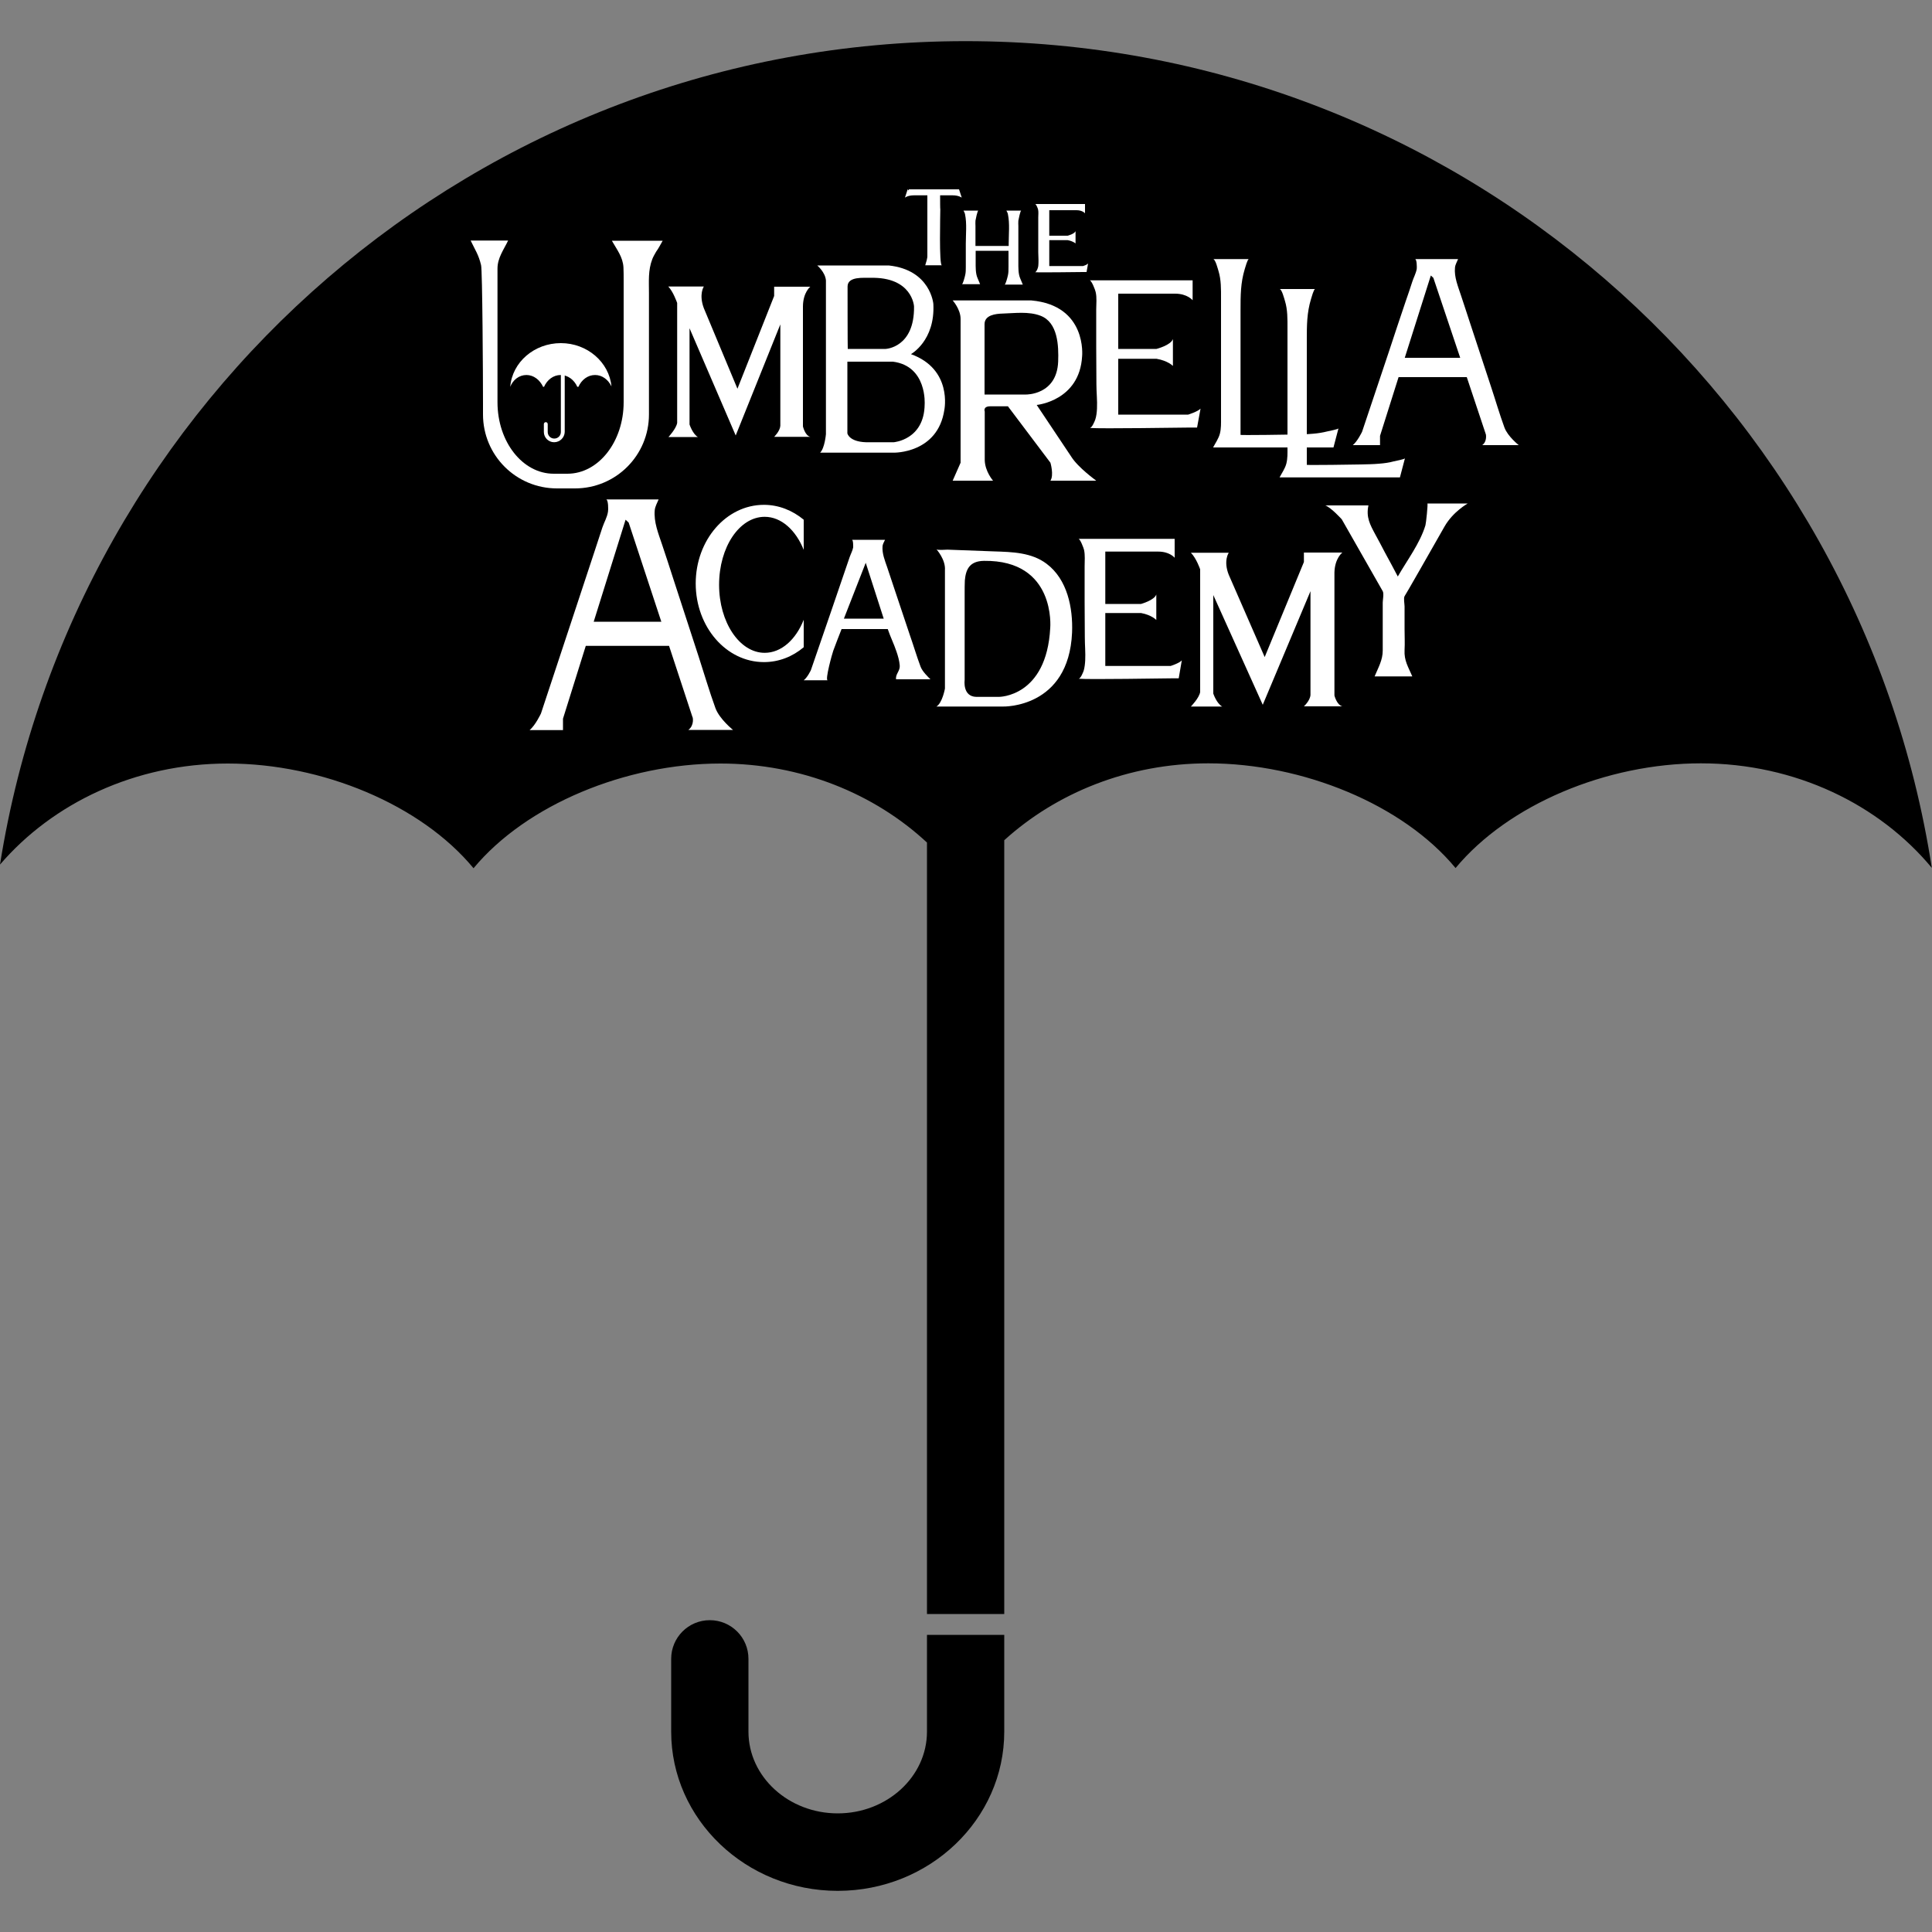 <?xml version="1.0" encoding="utf-8"?>
<!-- Generator: Adobe Illustrator 23.0.1, SVG Export Plug-In . SVG Version: 6.00 Build 0)  -->
<svg version="1.1" id="Layer_1" xmlns="http://www.w3.org/2000/svg" xmlns:xlink="http://www.w3.org/1999/xlink" x="0px" y="0px"
	 viewBox="0 0 1000 1000" style="enable-background:new 0 0 1000 1000;" xml:space="preserve">
<rect x="0" y="0" width="1000" height="1000" fill="#808080" stroke="none"/>
<style type="text/css">
	.st0{fill:#FFFFFF;}
</style>
<g>
	<g>
		<path d="M499.8,21.3C247.5,21.3,38.3,206,0,447.5c27.3-31.8,70-52.3,117.9-52.3c48.9,0,100,21.3,127.2,54.2l0,0l0,0
			c27.3-32.9,78.9-54.2,127.8-54.2c41.9,0,79.8,15.7,106.9,40.9v399.3h40V434.9c27-24.5,64.3-39.8,105.6-39.8
			c48.9,0,100.8,21.3,128,54.2l0,0l0,0c27.3-32.9,78.1-54.2,127-54.2c48.9,0,92.3,21.3,119.5,54.1
			C962.4,206.9,752.8,21.3,499.8,21.3z"/>
		<path d="M479.8,896.3c0,23.3-20.7,42.3-46.2,42.3c-25.5,0-46.2-19-46.2-42.3v-37.7c0-11.1-9-20-20-20c-11.1,0-20,9-20,20v37.7
			c0,45.4,38.7,82.4,86.2,82.4c47.6,0,86.2-37,86.2-82.4v-50.1h-40V896.3z"/>
	</g>
	<g>
		<g>
			<path class="st0" d="M343,124.6h-26.3c2.6,4.6,5.7,8.4,6,13.8c0.1,2.2,0.1,4.4,0.1,6.6c0,6.5,0,12.9,0,19.4c0,13.1,0,26.2,0,39.2
				c0,1.6,0,3.1,0,4.6c0,20.4-13,37-29.1,37h-7.1c-16.1,0-29.1-16.5-29.1-37c0-1.4,0-2.9,0-4.3c0-13,0-25.9,0-38.9
				c0-6.5,0-13.1,0-19.6c0-2.1,0-4.3,0-6.4c0-5.5,3.2-9.7,5.5-14.5h-19.4c2.4,5,4.1,7.3,5.4,12.7c0.7,2.6,1,57.7,1,71.3c0,2,0,4,0,6
				c0,21.2,17.1,38.3,38.3,38.3h9.3c21.2,0,38.3-17.1,38.3-38.3c0-1.3,0-2.5,0-3.8c0-12.6,0-25.3,0-37.9c0-7,0-14.1,0-21.1
				c0-6-0.5-11.8,1.7-17.5c0.5-1.4,1.3-2.6,2-3.9C340.9,128.5,341.9,126.5,343,124.6z"/>
		</g>
		<g>
			<path class="st0" d="M345.9,148.3h18.4c0,0-2.7,4,0,11.2l17.4,41.7l19-48v-4.8h18.7c0,0-3.7,2.9-3.8,10.1v62.2
				c0,0,1.1,4.8,3.8,5.4h-18.7c0,0,3-2.9,3.2-5.7v-52.5l-23.1,57.5l-23.9-55.5v49.8c0,0,1.6,4.9,4.3,6.5h-15.2c0,0,4-4.3,4.5-7.3
				v-62.1C350.4,156.6,348.5,151,345.9,148.3z"/>
		</g>
		<g>
			<path class="st0" d="M616.4,286.1H636c0,0-2.9,4.1,0,11.4l18.6,42.6l20.3-49.2v-4.9h19.9c0,0-3.9,2.9-4.1,10.3v63.7
				c0,0,1.2,4.9,4.1,5.6h-19.9c0,0,3.2-2.9,3.4-5.9V306l-24.7,58.8L628,308v51c0,0,1.7,5.1,4.6,6.7h-16.2c0,0,4.3-4.4,4.8-7.5v-63.5
				C621.2,294.6,619.2,288.9,616.4,286.1z"/>
		</g>
		<g>
			<path class="st0" d="M567.3,248.7c0,0-9.3-6.7-12.8-12.3l-17.9-26.8c0,0,22.2-2.1,23.5-25.2c0,0,2.7-26.3-26.3-28.9h-40.7
				c0,0,4.1,4.5,4.1,9.6v74.4l-4.1,9.3H514c0,0-4.2-4.8-4.3-10.7v-25.1c0,0-1.1-2.7,2.9-2.7h9.1l22,29.2c0,0,1.9,6.4,0,9.3H567.3z
				 M531.1,204.2h-21.5c0,0,0-36.4,0-36.4c0-4.8,5.8-5.4,9.4-5.5c6.3-0.2,13.4-1.2,19.5,1.1c9.1,3.4,9.5,15.6,9.2,23.8
				C547,204.5,531.1,204.2,531.1,204.2z"/>
		</g>
		<g>
			<path class="st0" d="M615,214.6h-36.2v-28.9h19.8c5.9,1,8.5,3.7,8.5,3.7v-13.9c-1.1,3.2-8.5,5.1-8.5,5.1h-19.8v-28.6h29.4
				c6.4,0,9.1,3.4,9.1,3.4v-10.3h-6.1c0,0-47,0-47.2,0c1,0,2.9,5,3.1,6c0.7,2.9,0.3,6.1,0.3,9.1c0,6.5,0,13,0,19.5
				c0,6.4,0.1,12.8,0.1,19.2c0,4.2,0.5,8.4,0.3,12.6c-0.1,1.9-0.3,3.9-0.9,5.7c-0.3,0.8-1.7,4.4-2.9,4.3c5.9,0.5,47.9-0.2,51.8-0.2
				h3.8l1.8-9.8C619.9,213.1,615,214.6,615,214.6z"/>
		</g>
		<g>
			<path class="st0" d="M560.6,137.7h-17.5v-13.4h9.5c2.8,0.5,4.1,1.7,4.1,1.7v-6.4c-0.5,1.5-4.1,2.4-4.1,2.4h-9.5v-13.2h14.1
				c3.1,0,4.4,1.6,4.4,1.6v-4.8h-3c0,0-22.6,0-22.8,0c0.5,0,1.4,2.3,1.5,2.8c0.3,1.3,0.1,2.8,0.1,4.2c0,3,0,6,0,9c0,3,0,5.9,0,8.9
				c0,1.9,0.2,3.9,0.1,5.8c0,0.9-0.1,1.8-0.4,2.6c-0.1,0.4-0.8,2-1.4,2c2.8,0.2,23.1-0.1,24.9-0.1h1.8l0.8-4.5
				C562.9,137,560.6,137.7,560.6,137.7z"/>
		</g>
		<g>
			<path class="st0" d="M605.9,344.7h-33.8v-27.4h18.5c5.5,1,7.9,3.6,7.9,3.6v-13.2c-1,3-7.9,4.9-7.9,4.9h-18.5v-27.1h27.4
				c6,0,8.5,3.2,8.5,3.2v-9.8h-5.7c0,0-43.8,0-44.1,0c0.9,0,2.7,4.8,2.9,5.7c0.6,2.8,0.3,5.8,0.3,8.6c0,6.2,0,12.4,0,18.5
				c0,6.1,0.1,12.1,0.1,18.2c0,4,0.4,8,0.2,11.9c-0.1,1.8-0.3,3.7-0.8,5.4c-0.3,0.8-1.6,4.2-2.7,4.1c5.5,0.5,44.7-0.2,48.3-0.2h3.6
				l1.6-9.3C610.4,343.3,605.9,344.7,605.9,344.7z"/>
		</g>
		<g>
			<path class="st0" d="M679.6,224.5c-3.2,0.3-6.3,0.3-9.6,0.4c-2.4,0.1-27.9,0.4-27.9,0.2c0-1.1,0-2.1,0-3.2c0-12.9,0-25.9,0-38.8
				c0-7.5,0-15.1,0-22.6c0-7.5,0-14.1,2.2-21.3c0.2-0.6,1.4-5.1,2.1-5.1c0,0-18.4,0-18.5,0c1.2,0,2.5,5.3,2.8,6.2
				c1.4,4.6,1.3,9.4,1.3,14.2c0,6.7,0,13.5,0,20.2c0,13.9,0,27.8,0,41.7c0,2.7,0.1,5.4-0.6,8.1c-0.7,2.6-2.3,4.8-3.5,7.1h62.3
				l2.6-9.9c-0.1,0.5-5,1.4-5.8,1.6C684.6,223.9,682.1,224.3,679.6,224.5z"/>
		</g>
		<g>
			<path class="st0" d="M713.9,240c-3.2,0.3-6.3,0.3-9.6,0.4c-2.4,0.1-27.9,0.4-27.9,0.2c0-1.1,0-2.1,0-3.2c0-12.9,0-25.9,0-38.8
				c0-7.5,0-15.1,0-22.6c0-7.5,0-14.1,2.2-21.3c0.2-0.6,1.4-5.1,2.1-5.1c0,0-18.4,0-18.4,0c1.2,0,2.5,5.3,2.8,6.2
				c1.4,4.6,1.3,9.4,1.3,14.2c0,6.7,0,13.5,0,20.2c0,13.9,0,27.8,0,41.7c0,2.7,0.1,5.4-0.6,8.1c-0.7,2.6-2.3,4.8-3.5,7.1h62.3
				l2.6-9.9c-0.1,0.5-5,1.4-5.8,1.6C718.9,239.5,716.4,239.8,713.9,240z"/>
		</g>
		<g>
			<path class="st0" d="M767.2,230.4h18.9c0,0-5.7-4.5-7.4-9.1c-2.6-7.1-4.7-14.4-7.1-21.6c-3.6-10.8-7.1-21.7-10.7-32.5
				c-1.6-4.8-3.1-9.6-4.7-14.3c-1.5-4.6-3.6-9.5-3.1-14.4c0.1-1.5,1.1-3.1,1.6-4.4h-22.3c1,0,1,4.5,0.9,5.1
				c-0.4,2.3-1.6,4.4-2.3,6.6c-1.1,3.4-2.2,6.7-3.4,10.1c-3,8.8-5.9,17.6-8.8,26.4c-4.6,13.7-9.2,27.5-13.8,41.2c0,0-2.4,5-4.8,6.9
				h14.1v-4.8l9.6-30.4h35.3l9.9,29.7C769.1,224.9,769.8,228.5,767.2,230.4z M727.1,185.2l13.5-42.6l1.3,1.2l13.9,41.4H727.1z"/>
		</g>
		<g>
			<path class="st0" d="M356.3,377.8h23.1c0,0-7-5.6-9.1-11.3c-3.2-8.8-5.8-17.8-8.7-26.7c-4.4-13.4-8.7-26.8-13.1-40.2
				c-1.9-5.9-3.8-11.8-5.8-17.7c-1.9-5.7-4.4-11.7-3.8-17.9c0.2-1.9,1.3-3.8,2-5.5h-27.2c1.2,0,1.2,5.5,1,6.3
				c-0.4,2.9-2,5.5-2.9,8.2c-1.4,4.2-2.7,8.3-4.1,12.5c-3.6,10.9-7.2,21.8-10.8,32.7c-5.6,17-11.3,34.1-16.9,51.1
				c0,0-2.9,6.2-5.9,8.6h17.3v-5.9l11.8-37.7h43.1l12.1,36.8C358.6,371,359.5,375.4,356.3,377.8z M307.3,321.8l16.5-52.8l1.6,1.5
				l16.9,51.3H307.3z"/>
		</g>
		<g>
			<path class="st0" d="M416,320.8c-4.1,10.3-11.6,17.1-20.2,17.1c-13,0-23.6-15.8-23.6-35.2c0-19.5,10.5-35.2,23.6-35.2
				c8.6,0,16.1,6.9,20.2,17.1V269c-5.8-4.8-12.9-7.7-20.6-7.7c-19.5,0-35.3,18.2-35.3,40.7c0,22.5,15.8,40.7,35.3,40.7
				c7.7,0,14.8-2.8,20.6-7.7V320.8z"/>
		</g>
		<g>
			<path class="st0" d="M541.7,291.8c-7.8-5.9-17.9-6.1-27.2-6.4c-8-0.3-16.1-0.6-24.1-0.9c-0.8,0-5.2,0.4-5.7-0.2
				c0,0,4.8,5.3,4.4,10.8v61.3c0,0-1.3,7.4-4.4,9.3h34.5c0,0,34,1,35.7-38.3C555.4,314.7,552.5,299.9,541.7,291.8z M543.6,325
				c-1.9,35.9-26.6,35.7-26.6,35.7h-11.7c-7.2-0.2-6-8.7-6-8.7c0-5.6,0-11.1,0-16.7c0-9.4,0-18.9,0-28.3c0-2.2,0-4.5,0.1-6.6
				c0.5-5.5,2.3-10,9.9-10.1C546.7,289.8,543.6,325,543.6,325z"/>
		</g>
		<g>
			<path class="st0" d="M476.5,345.1c-2-5.3-3.6-10.8-5.5-16.2c-2.7-8.2-5.5-16.3-8.2-24.5c-1.2-3.6-2.4-7.2-3.6-10.8
				c-1.2-3.5-2.7-7.1-2.4-10.9c0.1-1.1,0.8-2.3,1.3-3.3h-17.2c0.8,0,0.7,3.4,0.7,3.9c-0.3,1.7-1.2,3.3-1.8,5
				c-0.9,2.5-1.7,5.1-2.6,7.6c-2.3,6.6-4.5,13.3-6.8,19.9c-3.6,10.4-7.1,20.7-10.7,31.1c0,0-1.8,3.8-3.7,5.2c0,0,12.4,0,12.4,0
				c-1.5,0,2.4-14,2.9-15.3c1.4-3.7,2.8-7.5,4.3-11.2h23.9c1.3,3.9,3.2,7.7,4.5,11.6c0.8,2.3,1.5,4.8,1.7,7.2
				c0.2,2.6-1.6,3.9-1.9,6.1c-0.1,0.5,0,0.8,0,1.1h17.8C480.4,350.4,477.5,347.7,476.5,345.1z M436.8,320.2l11.3-28.9l9.3,28.9
				H436.8z"/>
		</g>
		<g>
			<path class="st0" d="M747.7,272.5c4.4-7.7,12-11.9,12-11.9h-20.9c0.4,0-0.7,10.4-1,11.3c-2.8,9.3-9.5,18.1-14.3,26.5
				c-2.2-4.2-4.4-8.3-6.7-12.5c-1.6-3.1-3.2-6.1-4.9-9.2c-2.8-5.2-4.9-9-3.6-15.1h-22.3c3.1,1.2,8.5,7.2,8.5,7.2
				s21.2,37.2,21.2,37.2c0.7,1.2,0,4.6,0,5.9c0,4.3,0,8.6,0,12.9c0,4,0,7.9,0,11.9c0,5-2.3,8.8-4.2,13.4h19.5
				c-2.1-4.9-4.3-8.2-4-13.6c0.2-3.7,0-7.4,0-11.1c0-3.8,0-7.7,0-11.5c0-1.2-0.6-4.3,0-5.3C727.2,308.5,741.4,283.6,747.7,272.5z"/>
		</g>
		<g>
			<path class="st0" d="M272.5,194.1c3.7,0,6.9,2.5,8.6,6.1h0.5c1.6-3.6,4.8-6.1,8.6-6.1c3.7,0,7,2.5,8.6,6.1h0.6
				c1.6-3.6,4.8-6.1,8.6-6.1c3.7,0,6.8,2.4,8.5,5.9c-1.2-12.5-12.5-22.4-26.2-22.4c-13.8,0-25.2,9.9-26.2,22.6h0
				C265.5,196.6,268.7,194.1,272.5,194.1z"/>
		</g>
		<g>
			<path class="st0" d="M286.8,228.9c-2.9,0-5.3-2.4-5.3-5.3v-4.1c0-0.5,0.4-1,1-1c0.5,0,1,0.4,1,1v4.1c0,1.9,1.5,3.4,3.4,3.4
				c1.9,0,3.4-1.5,3.4-3.4v-29.4c0-0.5,0.4-1,1-1c0.5,0,1,0.4,1,1v29.4C292.2,226.5,289.8,228.9,286.8,228.9z"/>
		</g>
		<g>
			<path class="st0" d="M486.6,101.1h6.5c3.2,0,4.7,1.2,4.7,1.2l-1.4-4.3l-0.1,0.1V98h-9.6h-6.7h-9.6v0.6l-0.6-0.6l-1.4,4.3
				c0,0,1.4-1.2,4.7-1.2h6.9c0,2.3,0,5.2,0,5.5c0,5.4,0,10.9,0,16.3c0,2.3,0,4.6,0,6.8c0,0.8,0,1.6,0,2.3c0.1,1.9-0.6,3.4-1.1,5.3
				c0,0,8.6,0,8.6,0c-1.5,0-0.8-26.8-0.8-28.9C486.6,108.2,486.6,104.1,486.6,101.1z"/>
		</g>
		<g>
			<path class="st0" d="M521.7,142.5c0,0.1-0.1,0.3-0.1,0.4c-0.1,0.5-1.1,4.4-1.6,4.4c0,0,9.4,0,9.4,0c-0.4-1-0.8-2-1.3-3.1
				c-1.1-2.4-1-5.8-1-8.4c0-3.7,0-7.3,0-11c0-2.6,0-5.2,0-7.8c0-0.9-0.1-1.9,0-2.8c0.1-0.6,1-5.2,1.5-5.2c0,0-7.7,0-7.7,0
				c0.3,0.6,0.7,1.2,0.8,1.9c1,4.8,0.4,10.3,0.4,15.2c0,0.4,0,0.8,0,1.2h-17.2c0-0.8,0-1.7,0-2.5c0-2.6,0-5.2,0-7.8
				c0-0.9-0.1-1.9,0-2.8c0.1-0.6,1-5.2,1.5-5.2c0,0-7.7,0-7.7,0c0.3,0.6,0.7,1.2,0.8,1.9c1,4.8,0.4,10.3,0.4,15.2c0,4,0,8.1,0,12.1
				c0,1.5,0,2.7-0.3,4.1c0,0.1-0.1,0.3-0.1,0.4c-0.1,0.5-1.1,4.4-1.6,4.4c0,0,9.4,0,9.4,0c-0.4-1-0.8-2-1.3-3.1
				c-1.1-2.4-1-5.8-1-8.4c0-1.9,0-3.9,0-5.8H522c0,2.8,0,5.5,0,8.3C522,139.9,522,141.1,521.7,142.5z"/>
		</g>
		<g>
			<path class="st0" d="M471.5,183.3c0,0,12.6-6.9,11.6-26c0,0-1.4-17.6-23.1-19.9h-37c0,0,4.1,3.4,4.5,7.7v79.6c0,0-0.6,7.2-3,9.6
				h38.1c0,0,22.8,0.5,26.2-22.2C488.8,212,493.1,191.1,471.5,183.3z M438.7,148.3c0-5.4,8.5-4.4,11.7-4.5
				c21.9-0.6,22.7,14.8,22.7,14.8c0.3,21.4-14.7,22-14.7,22h-19.6C438.7,180.7,438.7,148.3,438.7,148.3z M478.6,209.3
				c-0.2,18.4-16,19.6-16,19.6h-14.4c-8.8-0.3-9.6-4.6-9.6-4.6v-37.1h23.6C480,189.5,478.6,209.3,478.6,209.3z"/>
		</g>
	</g>
</g>
</svg>

